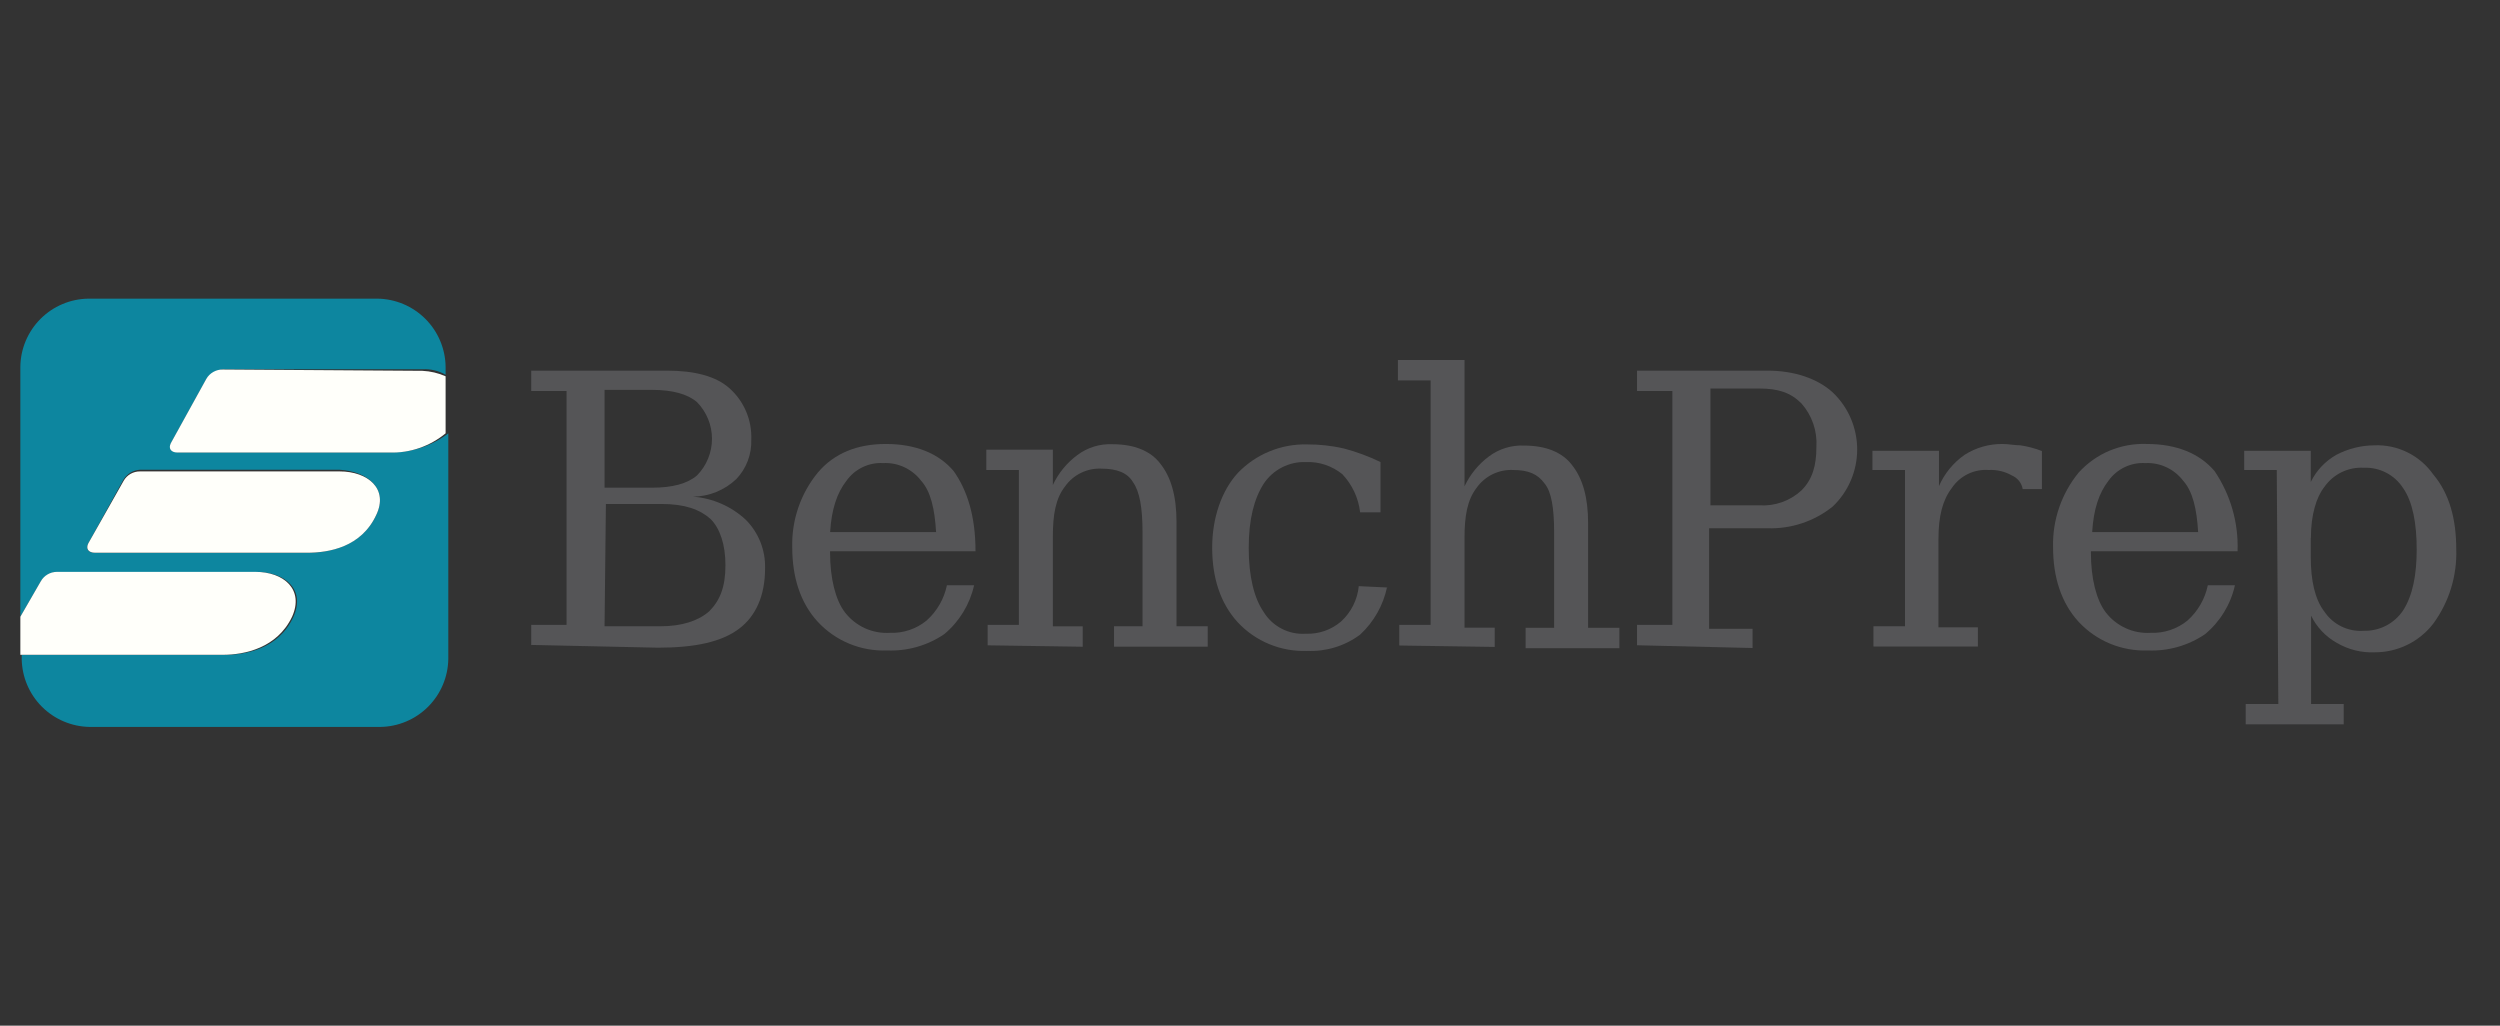 <svg width="78" height="32" viewBox="0 0 78 32" fill="none" xmlns="http://www.w3.org/2000/svg">
<rect x="0" y="0" width="78" height="32" fill="#333333" stroke="none"/>
<g clip-path="url(#clip0_5447_3347)">
<path d="M16.574 20.132V19.496H17.676V12.2H16.574V11.564H20.812C21.66 11.564 22.338 11.734 22.762 12.116C22.986 12.316 23.163 12.564 23.28 12.84C23.397 13.117 23.452 13.416 23.44 13.716C23.448 13.942 23.411 14.167 23.331 14.378C23.251 14.589 23.13 14.782 22.974 14.946C22.608 15.294 22.123 15.491 21.618 15.496C22.235 15.542 22.818 15.797 23.27 16.218C23.469 16.418 23.624 16.657 23.728 16.919C23.831 17.182 23.879 17.462 23.87 17.744C23.87 18.59 23.574 19.226 23.07 19.608C22.52 20.032 21.67 20.208 20.528 20.208L16.586 20.122L16.574 20.132ZM18.862 15.216H20.346C20.982 15.216 21.449 15.089 21.746 14.834C22.046 14.529 22.214 14.118 22.214 13.69C22.214 13.262 22.046 12.851 21.746 12.546C21.45 12.293 20.984 12.165 20.346 12.164H18.862V15.216ZM18.862 19.54H20.6C21.278 19.54 21.788 19.37 22.126 19.074C22.466 18.734 22.634 18.31 22.634 17.632C22.634 16.996 22.466 16.488 22.168 16.19C21.83 15.894 21.368 15.724 20.642 15.724H18.904L18.862 19.54Z" fill="#555557"/>
<path d="M30.436 17.2H25.898V17.242C25.898 18.042 26.068 18.726 26.364 19.108C26.528 19.32 26.741 19.489 26.985 19.6C27.229 19.711 27.497 19.761 27.764 19.744C28.179 19.761 28.586 19.625 28.908 19.362C29.233 19.073 29.456 18.686 29.544 18.26H30.392C30.258 18.858 29.931 19.394 29.46 19.786C28.936 20.142 28.311 20.32 27.678 20.294C27.275 20.31 26.874 20.239 26.501 20.085C26.128 19.932 25.793 19.699 25.518 19.404C24.966 18.804 24.718 18.004 24.718 17.072C24.696 16.225 24.98 15.397 25.518 14.742C26.026 14.142 26.746 13.852 27.636 13.852C28.57 13.852 29.29 14.148 29.756 14.7C30.18 15.3 30.436 16.106 30.436 17.2ZM29.206 16.6C29.164 15.88 29.038 15.33 28.74 15C28.602 14.819 28.422 14.674 28.215 14.577C28.009 14.481 27.782 14.437 27.554 14.448C27.332 14.436 27.111 14.48 26.911 14.577C26.711 14.673 26.538 14.819 26.41 15C26.112 15.382 25.944 15.89 25.9 16.6H29.206Z" fill="#555557"/>
<path d="M30.815 20.132V19.496H31.789V14.664H30.773V14.03H32.849V15.132C33.022 14.762 33.285 14.441 33.613 14.198C33.93 13.961 34.32 13.841 34.715 13.86C35.393 13.86 35.901 14.072 36.197 14.46C36.537 14.884 36.707 15.478 36.707 16.284V19.54H37.681V20.176H34.757V19.54H35.647V16.614C35.647 15.852 35.561 15.344 35.351 15.046C35.181 14.75 34.841 14.622 34.375 14.622C34.154 14.61 33.932 14.654 33.732 14.751C33.532 14.847 33.36 14.993 33.231 15.174C32.933 15.554 32.849 16.064 32.849 16.742V19.542H33.781V20.178L30.815 20.134V20.132Z" fill="#555557"/>
<path d="M43.278 18.31C43.159 18.882 42.865 19.403 42.436 19.8C41.96 20.155 41.376 20.334 40.782 20.308C40.379 20.323 39.977 20.252 39.604 20.098C39.231 19.945 38.896 19.713 38.62 19.418C38.07 18.818 37.82 18.018 37.82 17.086C37.82 16.154 38.116 15.306 38.62 14.756C38.899 14.466 39.235 14.236 39.608 14.083C39.98 13.93 40.38 13.856 40.782 13.866C41.167 13.864 41.551 13.906 41.926 13.992C42.321 14.096 42.705 14.238 43.072 14.416V15.984H42.436C42.384 15.54 42.191 15.124 41.884 14.798C41.563 14.535 41.156 14.399 40.74 14.416C40.482 14.407 40.225 14.465 39.995 14.584C39.765 14.702 39.569 14.878 39.426 15.094C39.13 15.56 38.96 16.196 38.96 17.094C38.96 17.992 39.13 18.664 39.426 19.094C39.562 19.316 39.757 19.497 39.989 19.616C40.22 19.736 40.48 19.79 40.74 19.772C41.143 19.789 41.537 19.652 41.842 19.39C42.156 19.103 42.352 18.711 42.394 18.288L43.284 18.33L43.278 18.31Z" fill="#555557"/>
<path d="M43.657 20.132V19.496H44.635V11.868H43.615V11.232H45.693V15.174C45.866 14.804 46.128 14.483 46.455 14.24C46.772 14.003 47.162 13.883 47.557 13.902C48.235 13.902 48.745 14.114 49.041 14.502C49.381 14.926 49.549 15.518 49.549 16.324V19.588H50.525V20.224H47.599V19.588H48.489V16.614C48.489 15.852 48.405 15.344 48.193 15.088C47.981 14.792 47.685 14.664 47.219 14.664C46.997 14.652 46.776 14.696 46.575 14.793C46.375 14.889 46.202 15.035 46.073 15.216C45.777 15.598 45.693 16.106 45.693 16.784V19.584H46.635V20.184L43.667 20.14L43.657 20.132Z" fill="#555557"/>
<path d="M51.076 20.132V19.496H52.178V12.2H51.076V11.564H55.146C55.994 11.564 56.714 11.818 57.18 12.242C57.422 12.472 57.614 12.748 57.745 13.054C57.876 13.36 57.944 13.69 57.944 14.023C57.944 14.356 57.876 14.686 57.745 14.992C57.614 15.298 57.422 15.575 57.18 15.804C56.605 16.266 55.883 16.506 55.146 16.482H53.324V19.618H54.68V20.218L51.08 20.132H51.076ZM53.366 15.766H54.892C55.131 15.782 55.371 15.748 55.597 15.668C55.823 15.588 56.03 15.463 56.206 15.3C56.544 14.962 56.672 14.538 56.672 13.944C56.703 13.448 56.535 12.961 56.206 12.588C55.866 12.248 55.484 12.122 54.892 12.122H53.366V15.766Z" fill="#555557"/>
<path d="M63.708 14.072V15.258H63.108C63.092 15.165 63.053 15.077 62.993 15.003C62.934 14.929 62.858 14.871 62.77 14.834C62.551 14.71 62.3 14.65 62.048 14.664C61.826 14.648 61.603 14.69 61.402 14.787C61.201 14.884 61.029 15.032 60.904 15.216C60.608 15.598 60.48 16.106 60.48 16.816V19.572H61.71V20.172H58.452V19.54H59.436V14.664H58.42V14.064H60.496V15.166C60.667 14.774 60.944 14.436 61.296 14.19C61.65 13.965 62.062 13.848 62.482 13.852C62.652 13.852 62.864 13.894 63.034 13.894C63.265 13.928 63.491 13.988 63.708 14.072Z" fill="#555557"/>
<path d="M69.812 17.2H65.236V17.242C65.236 18.042 65.406 18.726 65.702 19.108C65.865 19.321 66.079 19.489 66.323 19.6C66.567 19.711 66.834 19.761 67.102 19.744C67.518 19.761 67.925 19.625 68.248 19.362C68.573 19.073 68.796 18.687 68.884 18.26H69.73C69.597 18.858 69.269 19.395 68.798 19.786C68.274 20.142 67.65 20.32 67.018 20.294C66.615 20.31 66.213 20.238 65.84 20.085C65.467 19.931 65.131 19.699 64.856 19.404C64.306 18.804 64.056 18.004 64.056 17.072C64.034 16.225 64.318 15.398 64.856 14.742C65.123 14.448 65.451 14.216 65.817 14.062C66.183 13.909 66.579 13.837 66.976 13.852C67.908 13.852 68.628 14.148 69.096 14.7C69.594 15.437 69.845 16.312 69.812 17.2ZM68.582 16.6C68.54 15.88 68.412 15.33 68.116 15C67.978 14.819 67.798 14.674 67.591 14.577C67.385 14.481 67.157 14.437 66.93 14.448C66.708 14.436 66.486 14.48 66.286 14.577C66.085 14.674 65.913 14.819 65.784 15C65.488 15.382 65.318 15.89 65.276 16.6H68.582Z" fill="#555557"/>
<path d="M71.035 14.664H70.019V14.064H72.096V15.038C72.27 14.681 72.549 14.385 72.895 14.19C73.262 13.998 73.668 13.897 74.082 13.894C74.439 13.88 74.793 13.955 75.114 14.114C75.434 14.272 75.71 14.508 75.915 14.8C76.424 15.4 76.635 16.2 76.635 17.132C76.664 17.968 76.41 18.788 75.915 19.462C75.7 19.74 75.423 19.964 75.107 20.119C74.791 20.273 74.443 20.353 74.091 20.352C73.676 20.37 73.264 20.267 72.906 20.056C72.559 19.861 72.28 19.566 72.106 19.208V21.964H73.124V22.6H70.066V21.964H71.084L71.035 14.664ZM72.096 16.784V17.384C72.096 18.104 72.224 18.698 72.519 19.08C72.653 19.28 72.837 19.441 73.053 19.546C73.269 19.652 73.51 19.698 73.749 19.68C73.991 19.687 74.231 19.632 74.446 19.521C74.66 19.409 74.844 19.245 74.978 19.044C75.275 18.578 75.401 17.942 75.401 17.138C75.401 16.334 75.275 15.654 74.978 15.23C74.847 15.026 74.664 14.859 74.449 14.748C74.233 14.636 73.992 14.583 73.749 14.594C73.51 14.58 73.272 14.629 73.056 14.733C72.841 14.839 72.656 14.997 72.519 15.194C72.269 15.512 72.1 16.064 72.1 16.784H72.096Z" fill="#555557"/>
<path d="M12.207 14.114H5.551C5.339 14.114 5.255 13.986 5.339 13.818L6.443 11.818C6.567 11.657 6.75 11.551 6.951 11.522H13.181C13.433 11.507 13.684 11.566 13.903 11.692V11.438C13.894 10.879 13.668 10.344 13.272 9.949C12.876 9.553 12.342 9.327 11.783 9.318H2.755C2.194 9.326 1.659 9.553 1.263 9.95C0.867 10.347 0.641 10.883 0.635 11.444V19.244L1.271 18.142C1.326 18.056 1.401 17.984 1.489 17.933C1.577 17.881 1.677 17.851 1.779 17.846H8.011C8.901 17.846 9.537 18.396 9.155 19.246C8.689 20.264 7.629 20.434 6.993 20.434H0.677V20.56C0.686 21.12 0.912 21.654 1.307 22.049C1.703 22.445 2.237 22.671 2.797 22.68H11.867C12.427 22.672 12.961 22.446 13.357 22.05C13.752 21.654 13.979 21.12 13.987 20.56V13.52C13.476 13.911 12.85 14.12 12.207 14.114ZM11.741 16.064C11.275 17.08 10.215 17.25 9.579 17.25H2.967C2.755 17.25 2.669 17.124 2.755 16.954L3.857 14.954C3.912 14.868 3.986 14.796 4.075 14.744C4.163 14.692 4.262 14.662 4.365 14.656H10.595C11.487 14.708 12.121 15.258 11.741 16.064Z" fill="#0D869F"/>
<path d="M10.596 14.708H4.366C4.263 14.707 4.162 14.734 4.072 14.785C3.983 14.837 3.909 14.911 3.858 15L2.756 16.95C2.67 17.12 2.756 17.246 2.968 17.246H9.58C10.258 17.246 11.276 17.076 11.742 16.06C12.122 15.258 11.488 14.708 10.596 14.708Z" fill="#FFFFFA"/>
<path d="M9.113 19.242C9.493 18.394 8.859 17.842 7.967 17.842H1.779C1.675 17.842 1.574 17.869 1.485 17.921C1.396 17.973 1.322 18.048 1.271 18.138L0.635 19.242V20.43H6.951C7.635 20.43 8.647 20.218 9.113 19.242Z" fill="#FFFFFA"/>
<path d="M6.951 11.528C6.846 11.527 6.743 11.554 6.653 11.606C6.562 11.658 6.487 11.733 6.435 11.824L5.331 13.824C5.247 13.992 5.331 14.12 5.543 14.12H12.165C12.798 14.136 13.415 13.923 13.903 13.52V11.74C13.675 11.639 13.43 11.582 13.181 11.57L6.951 11.528Z" fill="#FFFFFA"/>
</g>
<defs>
<clipPath id="clip0_5447_3347">
<rect width="76.4" height="13.6" fill="white" transform="translate(0.4 9.2)"/>
</clipPath>
</defs>
</svg>
